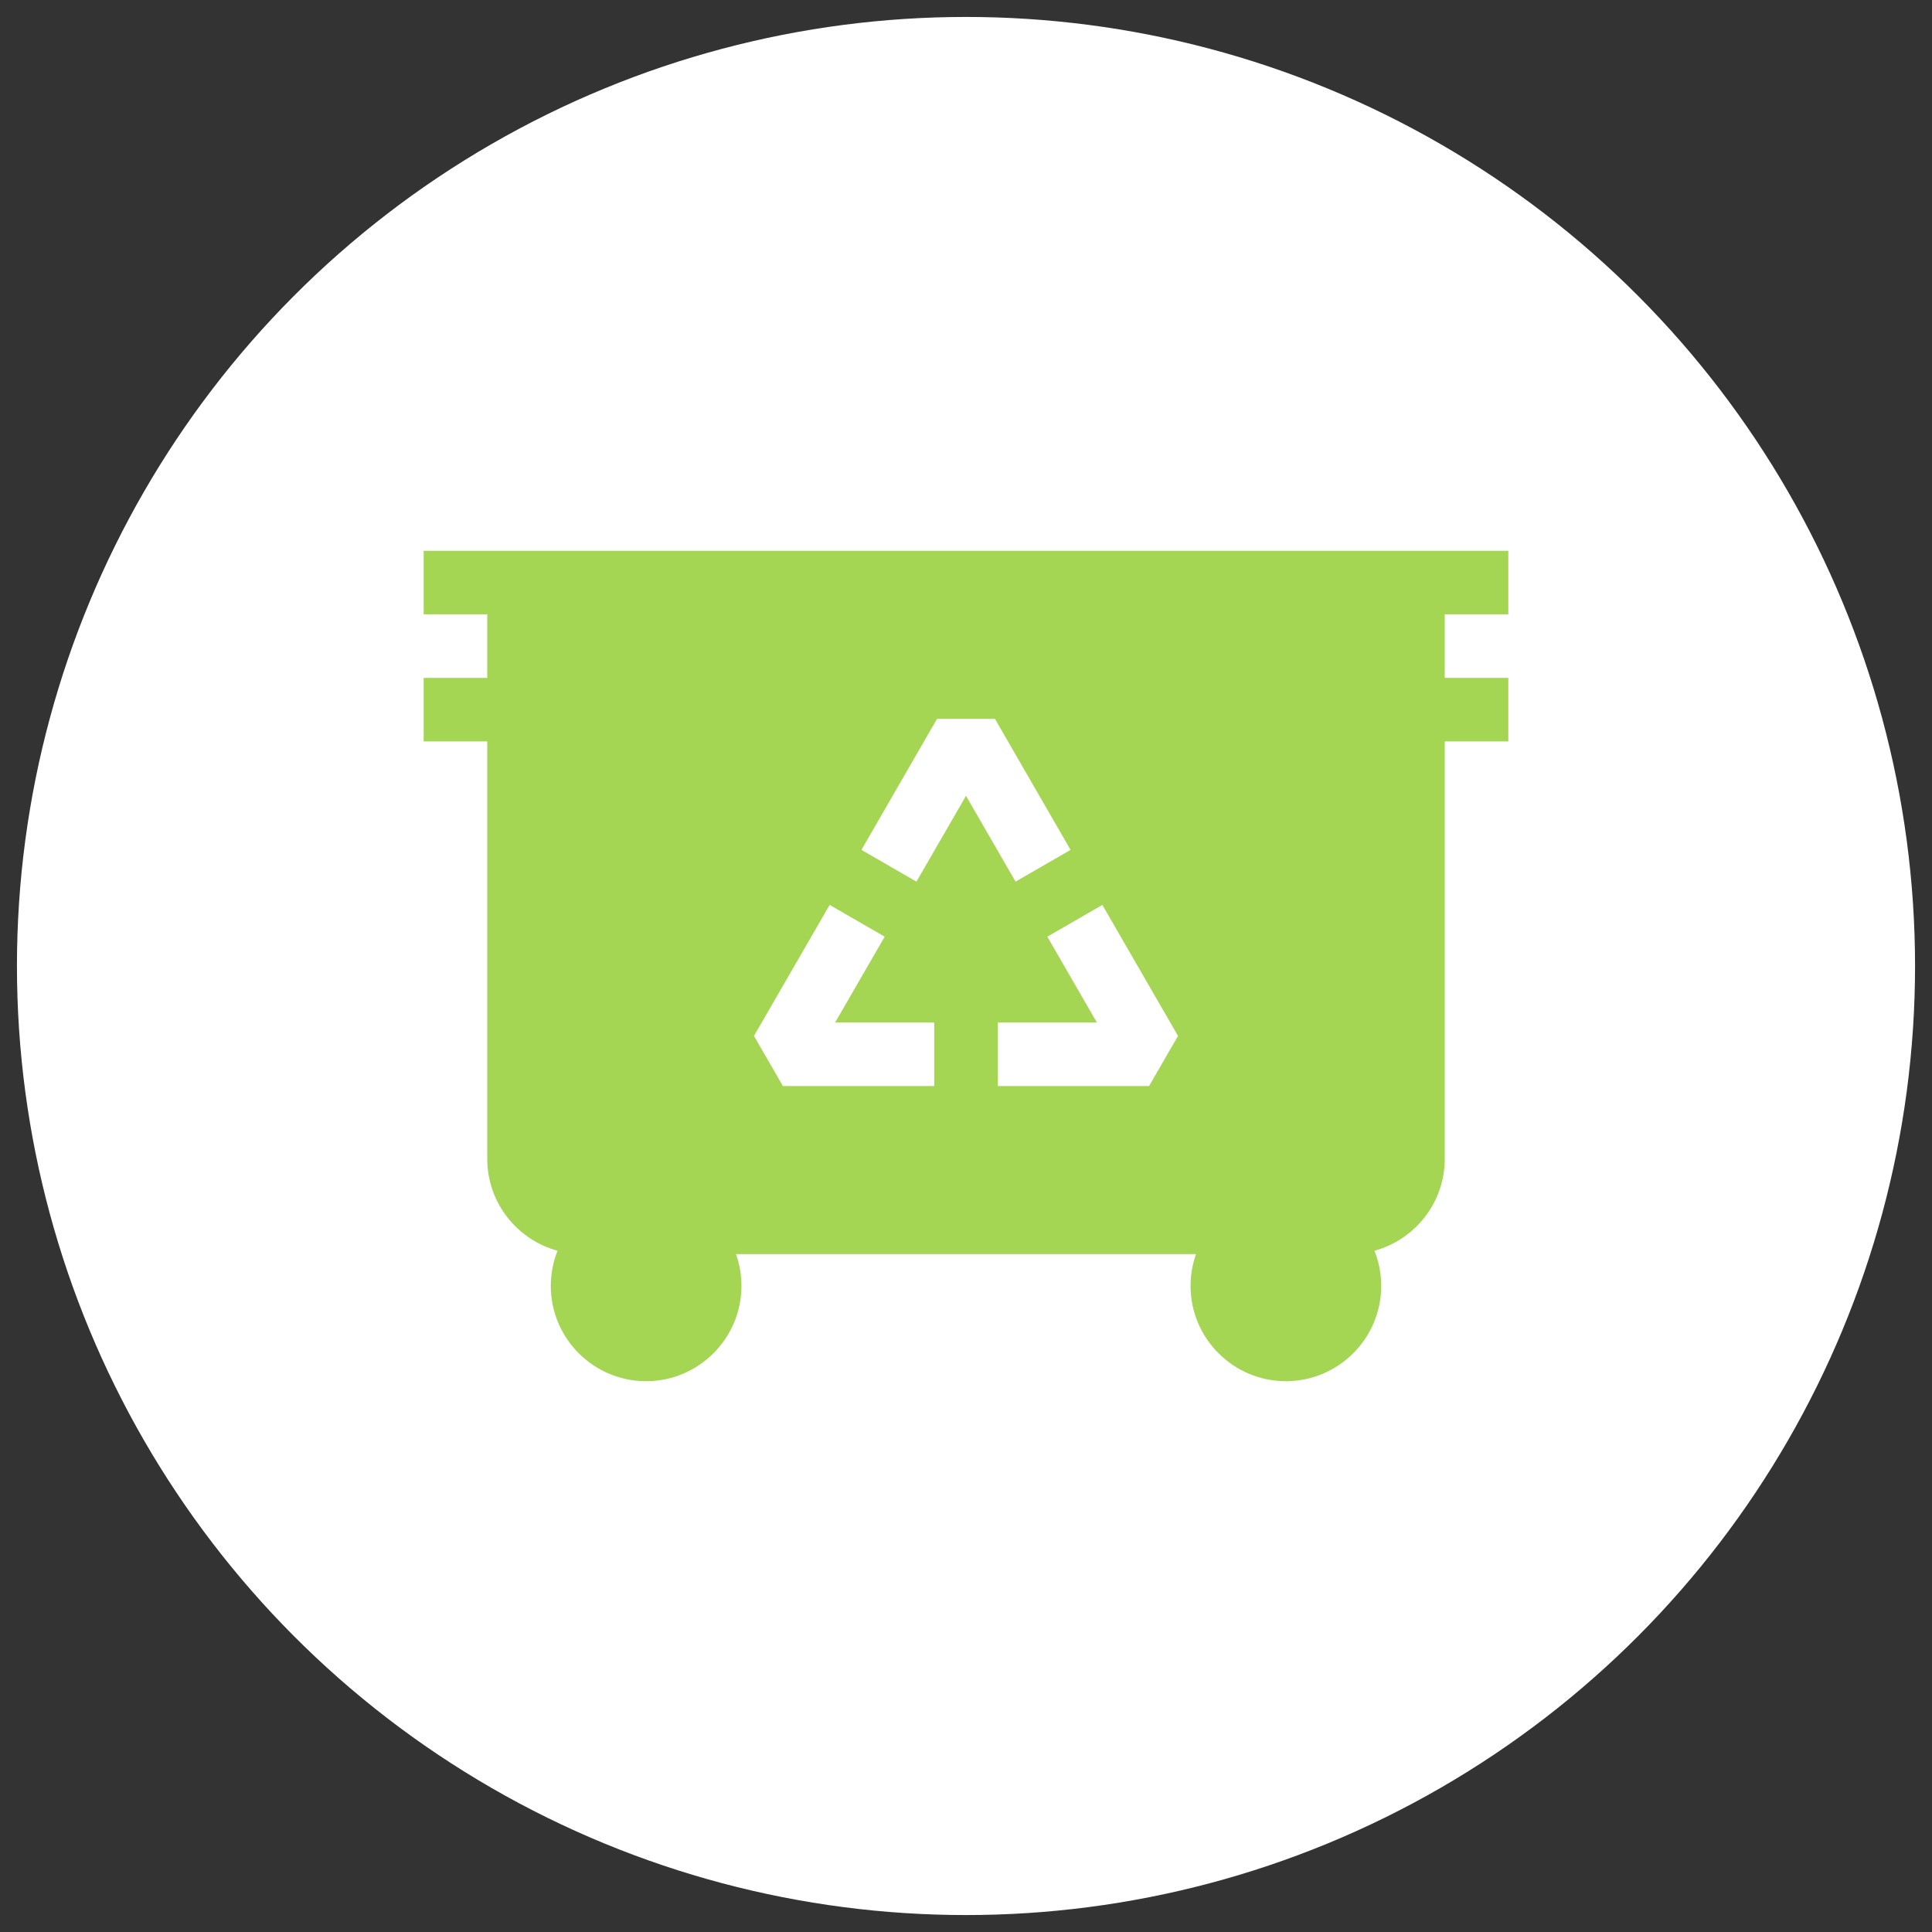 <svg width="57" height="57" viewBox="0 0 57 57" fill="none" xmlns="http://www.w3.org/2000/svg">
<rect x="0" y="0" width="57" height="57" fill="#333333" stroke="none"/>
<circle cx="28.5" cy="28.5" r="28" fill="white"/>
<g clip-path="url(#clip0_8216_24070)">
<path d="M44.5 18.125V16.25H12.5V18.125H14.375V20H12.5V21.875H14.375V34.188C14.375 35.483 15.255 36.576 16.449 36.901C16.321 37.222 16.25 37.571 16.25 37.938C16.25 39.488 17.512 40.75 19.062 40.75C20.613 40.75 21.875 39.488 21.875 37.938C21.875 37.609 21.818 37.293 21.714 37H35.286C35.182 37.293 35.125 37.609 35.125 37.938C35.125 39.488 36.387 40.75 37.938 40.75C39.488 40.75 40.75 39.488 40.75 37.938C40.75 37.571 40.679 37.222 40.551 36.901C41.745 36.576 42.625 35.483 42.625 34.188V21.875H44.5V20H42.625V18.125H44.5ZM27.562 30.167V32.042H23.099L22.245 30.563L24.477 26.698L26.101 27.635L24.639 30.167H27.562ZM27.038 26.011L25.415 25.074L27.646 21.208H29.354L31.585 25.074L29.962 26.011L28.5 23.479L27.038 26.011ZM29.438 30.167H32.361L30.899 27.635L32.523 26.698L34.755 30.563L33.901 32.042H29.438V30.167Z" fill="#A4D653"/>
</g>
<defs>
<clipPath id="clip0_8216_24070">
<rect width="32" height="32" fill="white" transform="translate(12.5 12.5)"/>
</clipPath>
</defs>
</svg>
